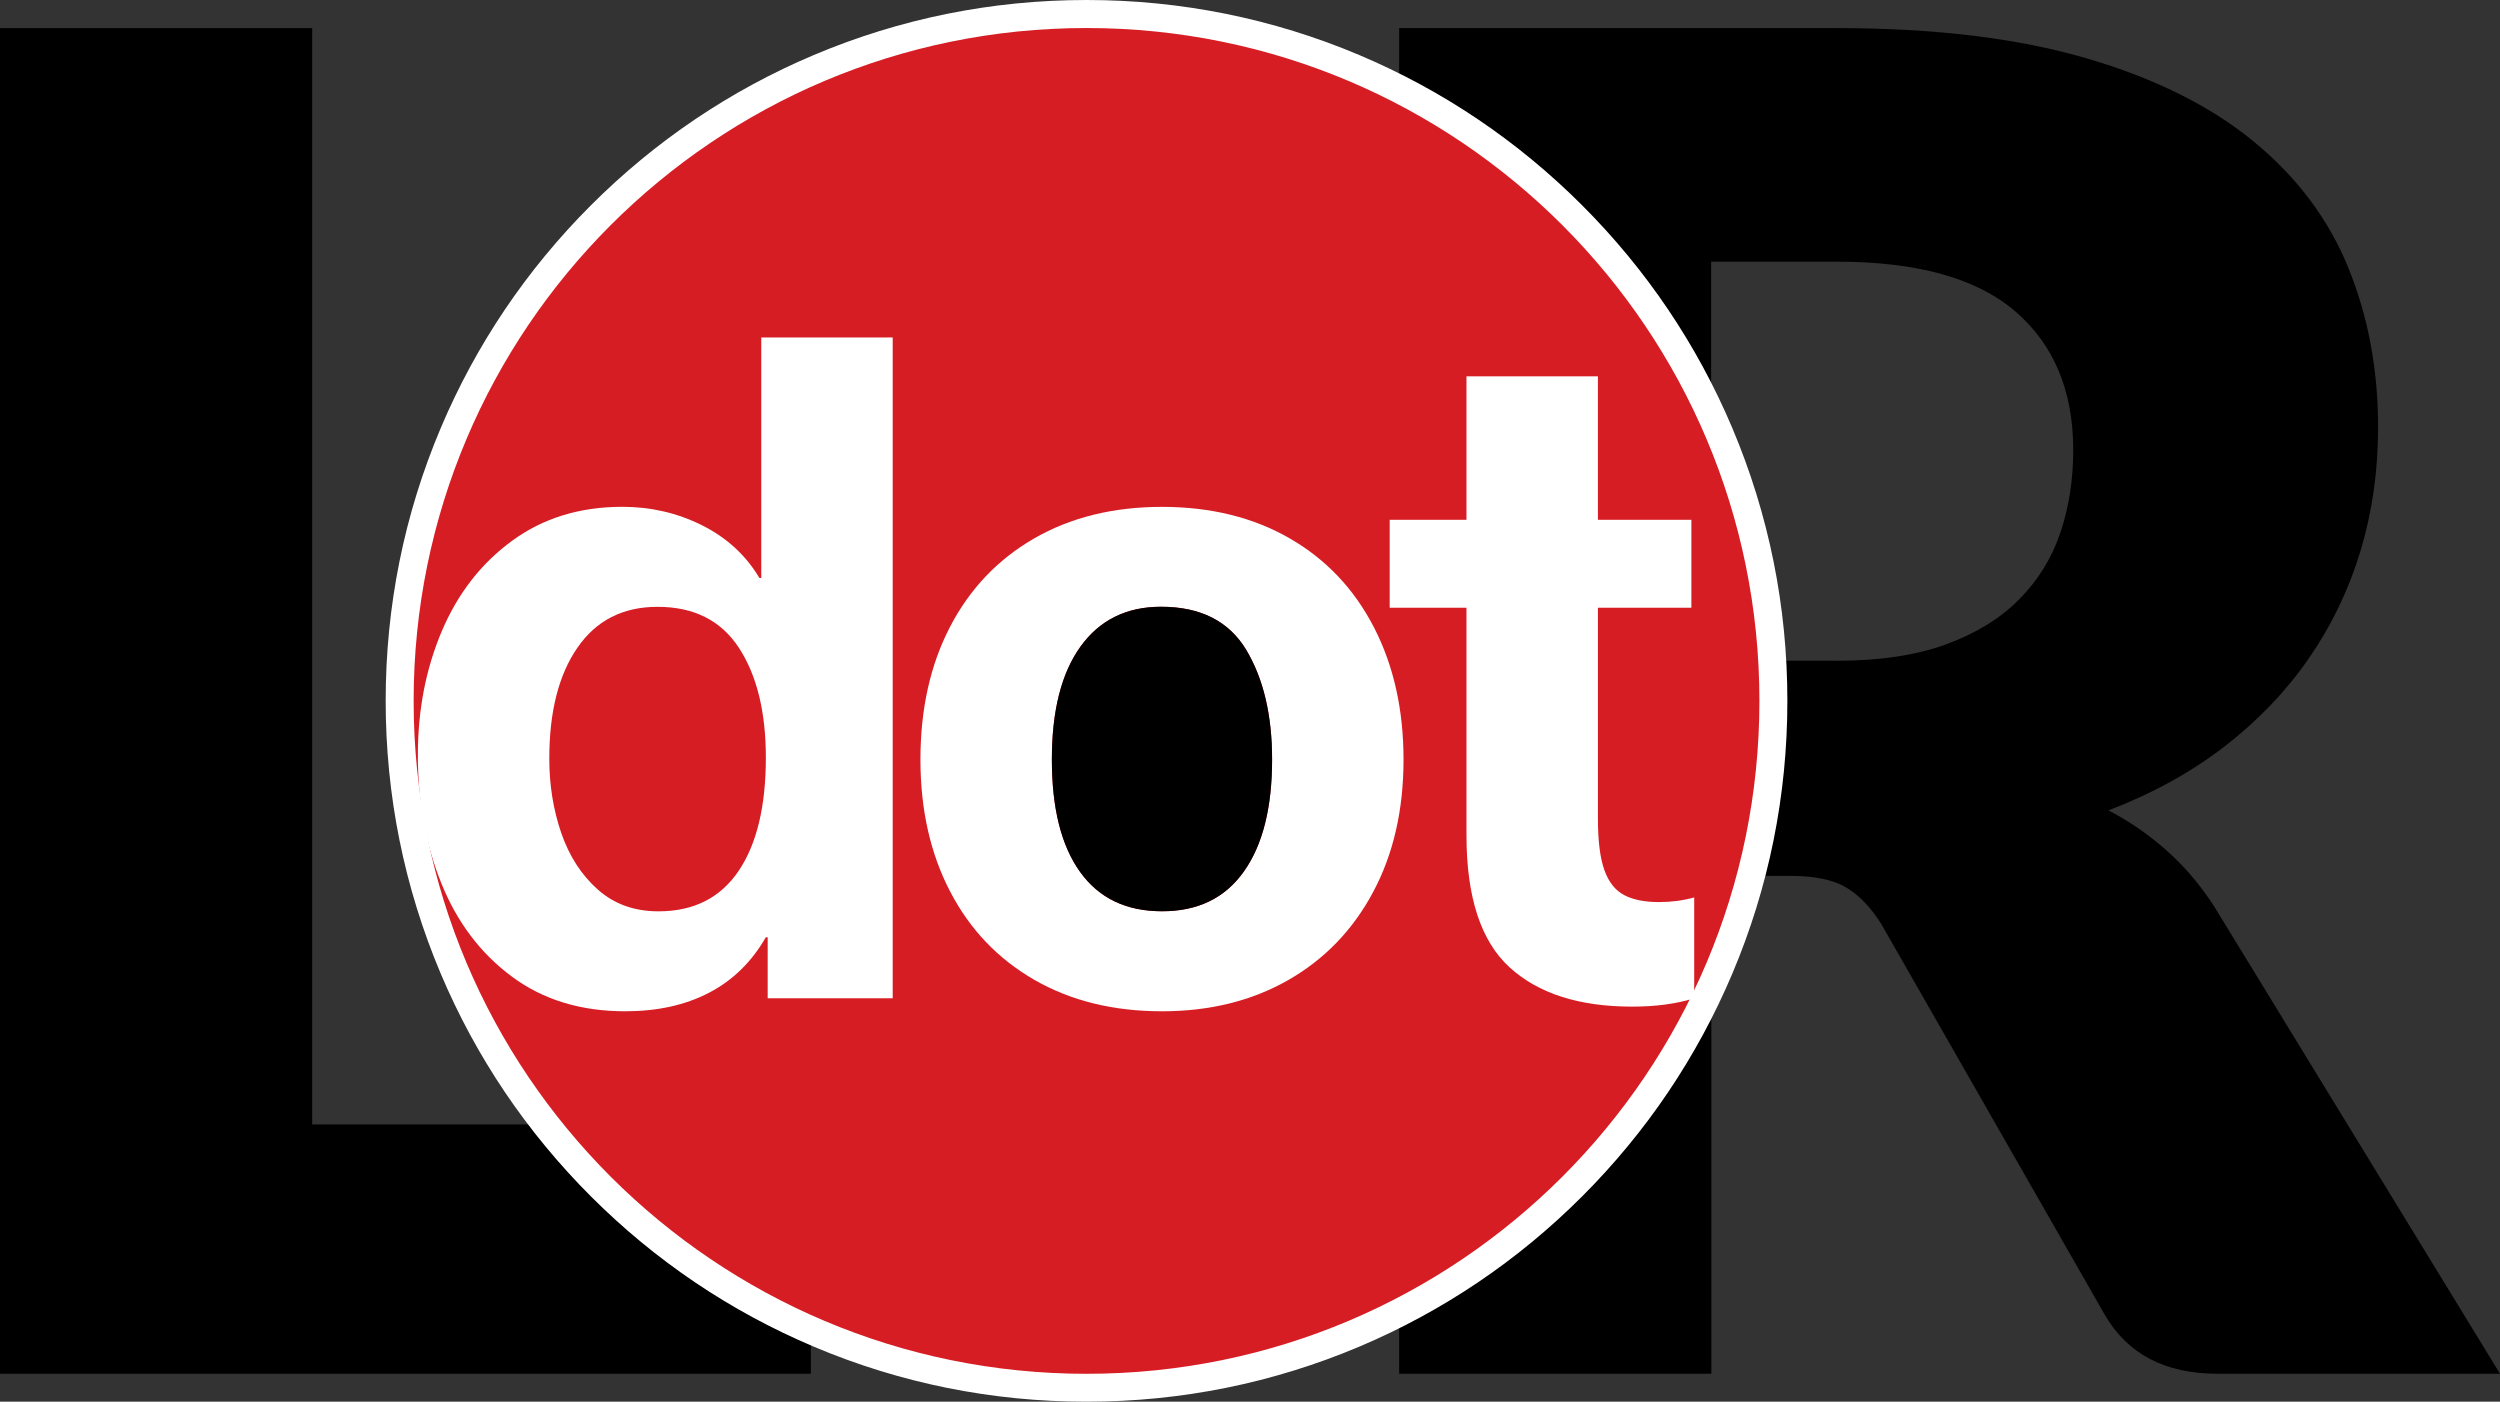 <svg preserveAspectRatio="xMidYMid meet" data-bbox="31.91 36.2 354.18 198.58" viewBox="31.91 36.2 354.18 198.58" xmlns="http://www.w3.org/2000/svg" data-type="color" role="presentation" aria-hidden="true">
    <rect x="31.91" y="36.2" width="354.18" height="198.58" fill="#333333" stroke="none"/>
    <g>
        <path d="M386.09 230.82h-40.04c-7.42 0-12.74-2.79-15.96-8.37l-31.66-55.35c-1.48-2.36-3.14-4.08-4.97-5.17-1.83-1.09-4.45-1.64-7.85-1.64h-11.25v70.53h-44.23V40.18h62.02c13.78 0 25.54 1.42 35.26 4.25 9.73 2.84 17.66 6.78 23.81 11.84 6.15 5.06 10.62 11.04 13.41 17.93 2.79 6.89 4.19 14.39 4.19 22.51 0 6.19-.83 12.04-2.49 17.53-1.66 5.5-4.1 10.58-7.33 15.24-3.23 4.67-7.22 8.83-11.97 12.5-4.76 3.66-10.23 6.67-16.42 9.03 2.88 1.48 5.58 3.34 8.11 5.56 2.53 2.22 4.8 4.86 6.8 7.92l40.57 66.33zm-93.95-101.01c6.02 0 11.14-.76 15.37-2.29 4.23-1.53 7.7-3.64 10.4-6.35 2.7-2.7 4.67-5.87 5.89-9.49 1.22-3.62 1.83-7.52 1.83-11.71 0-8.37-2.73-14.92-8.18-19.63-5.45-4.71-13.89-7.07-25.32-7.07h-17.8v56.53h17.81z" fill="#000000" data-color="1"></path>
        <path d="M146.79 195.49v35.33H31.91V40.18h44.23V195.5h70.65z" fill="#000000" data-color="1"></path>
        <path d="M185.84 232.81c-25.99 0-50.43-10.12-68.81-28.5-18.38-18.38-28.5-42.82-28.5-68.81 0-25.99 10.12-50.43 28.5-68.81 18.38-18.38 42.82-28.5 68.81-28.5s50.43 10.12 68.81 28.5c18.38 18.38 28.5 42.82 28.5 68.81 0 25.99-10.12 50.43-28.5 68.81-18.38 18.38-42.82 28.5-68.81 28.5z" fill="#d71d24" data-color="2"></path>
        <path d="M185.84 40.17c52.65 0 95.33 42.68 95.33 95.33s-42.68 95.33-95.33 95.33-95.33-42.68-95.33-95.33 42.68-95.33 95.33-95.33m0-3.97c-13.4 0-26.41 2.63-38.65 7.8-11.82 5-22.44 12.16-31.56 21.28-9.12 9.12-16.28 19.74-21.28 31.56-5.18 12.24-7.8 25.25-7.8 38.65 0 13.4 2.63 26.41 7.8 38.65 5 11.82 12.16 22.44 21.28 31.56 9.12 9.12 19.74 16.28 31.56 21.28 12.24 5.18 25.25 7.8 38.65 7.8s26.41-2.63 38.65-7.8c11.82-5 22.44-12.16 31.56-21.28 9.12-9.12 16.28-19.74 21.28-31.56 5.18-12.24 7.8-25.25 7.8-38.65 0-13.4-2.63-26.41-7.8-38.65-5-11.82-12.16-22.44-21.28-31.56C246.93 56.16 236.31 49 224.49 44c-12.24-5.17-25.25-7.8-38.65-7.8z" fill="#ffffff" data-color="3"></path>
        <path d="M158.37 177.63h-17.7v-8.65h-.26c-2.01 3.5-4.7 6.12-8.06 7.87-3.37 1.75-7.32 2.62-11.87 2.62-6.29 0-11.65-1.64-16.06-4.92-4.42-3.28-7.74-7.67-9.97-13.18-2.23-5.51-3.34-11.58-3.34-18.23 0-6.38 1.14-12.24 3.41-17.57 2.27-5.33 5.59-9.59 9.97-12.78 4.37-3.19 9.57-4.79 15.6-4.79 4.02 0 7.78.87 11.28 2.62 3.5 1.75 6.21 4.24 8.13 7.47h.26V84.01h18.62v93.62zm-21.83-18.03c2.58-3.8 3.87-9.16 3.87-16.06 0-6.47-1.27-11.65-3.8-15.54-2.54-3.89-6.38-5.83-11.54-5.83-4.9 0-8.68 1.92-11.34 5.77-2.67 3.85-4 9.09-4 15.73 0 3.76.57 7.28 1.7 10.56 1.14 3.28 2.86 5.95 5.18 8 2.32 2.06 5.18 3.08 8.59 3.08 4.98 0 8.76-1.9 11.34-5.71z" fill="#ffffff" data-color="3"></path>
        <path d="M226.42 162.62c-2.88 5.38-6.91 9.53-12.06 12.46-5.16 2.93-11.1 4.39-17.83 4.39-6.91 0-12.94-1.49-18.09-4.46-5.16-2.97-9.14-7.15-11.93-12.52-2.8-5.38-4.2-11.6-4.2-18.68 0-7.17 1.4-13.44 4.2-18.82 2.8-5.38 6.77-9.55 11.93-12.52 5.16-2.97 11.19-4.46 18.09-4.46s12.94 1.49 18.09 4.46c5.16 2.97 9.13 7.17 11.93 12.59 2.8 5.42 4.2 11.67 4.2 18.75 0 7.16-1.44 13.43-4.33 18.81zm-18.29-2.95c2.67-3.76 4-9.05 4-15.87 0-6.29-1.23-11.47-3.67-15.54-2.45-4.06-6.47-6.1-12.06-6.1-4.9 0-8.7 1.88-11.41 5.64-2.71 3.76-4.06 9.09-4.06 16s1.33 12.22 4 15.93c2.67 3.72 6.53 5.57 11.6 5.57 5.07.01 8.94-1.87 11.6-5.63z" fill="#ffffff" data-color="3"></path>
        <path d="M258.29 109.84h13.24v12.46h-13.24v29.9c0 3.15.31 5.57.92 7.28.61 1.7 1.55 2.88 2.82 3.54 1.27.66 2.91.98 4.92.98 1.75 0 3.41-.22 4.98-.66v14.29c-2.54.79-5.46 1.18-8.79 1.18-7.52 0-13.31-1.86-17.37-5.57-4.06-3.71-6.1-9.94-6.1-18.68V122.3h-10.88v-12.46h10.88V89.52h18.62v20.32z" fill="#ffffff" data-color="3"></path>
        <path d="M208.13 159.67c2.67-3.76 4-9.05 4-15.87 0-6.29-1.23-11.47-3.67-15.54-2.45-4.06-6.47-6.1-12.06-6.1-4.9 0-8.7 1.88-11.41 5.64-2.71 3.76-4.06 9.09-4.06 16s1.33 12.22 4 15.93c2.67 3.72 6.53 5.57 11.6 5.57 5.07.01 8.94-1.87 11.6-5.63z" fill="#000000" data-color="1"></path>
    </g>
</svg>
